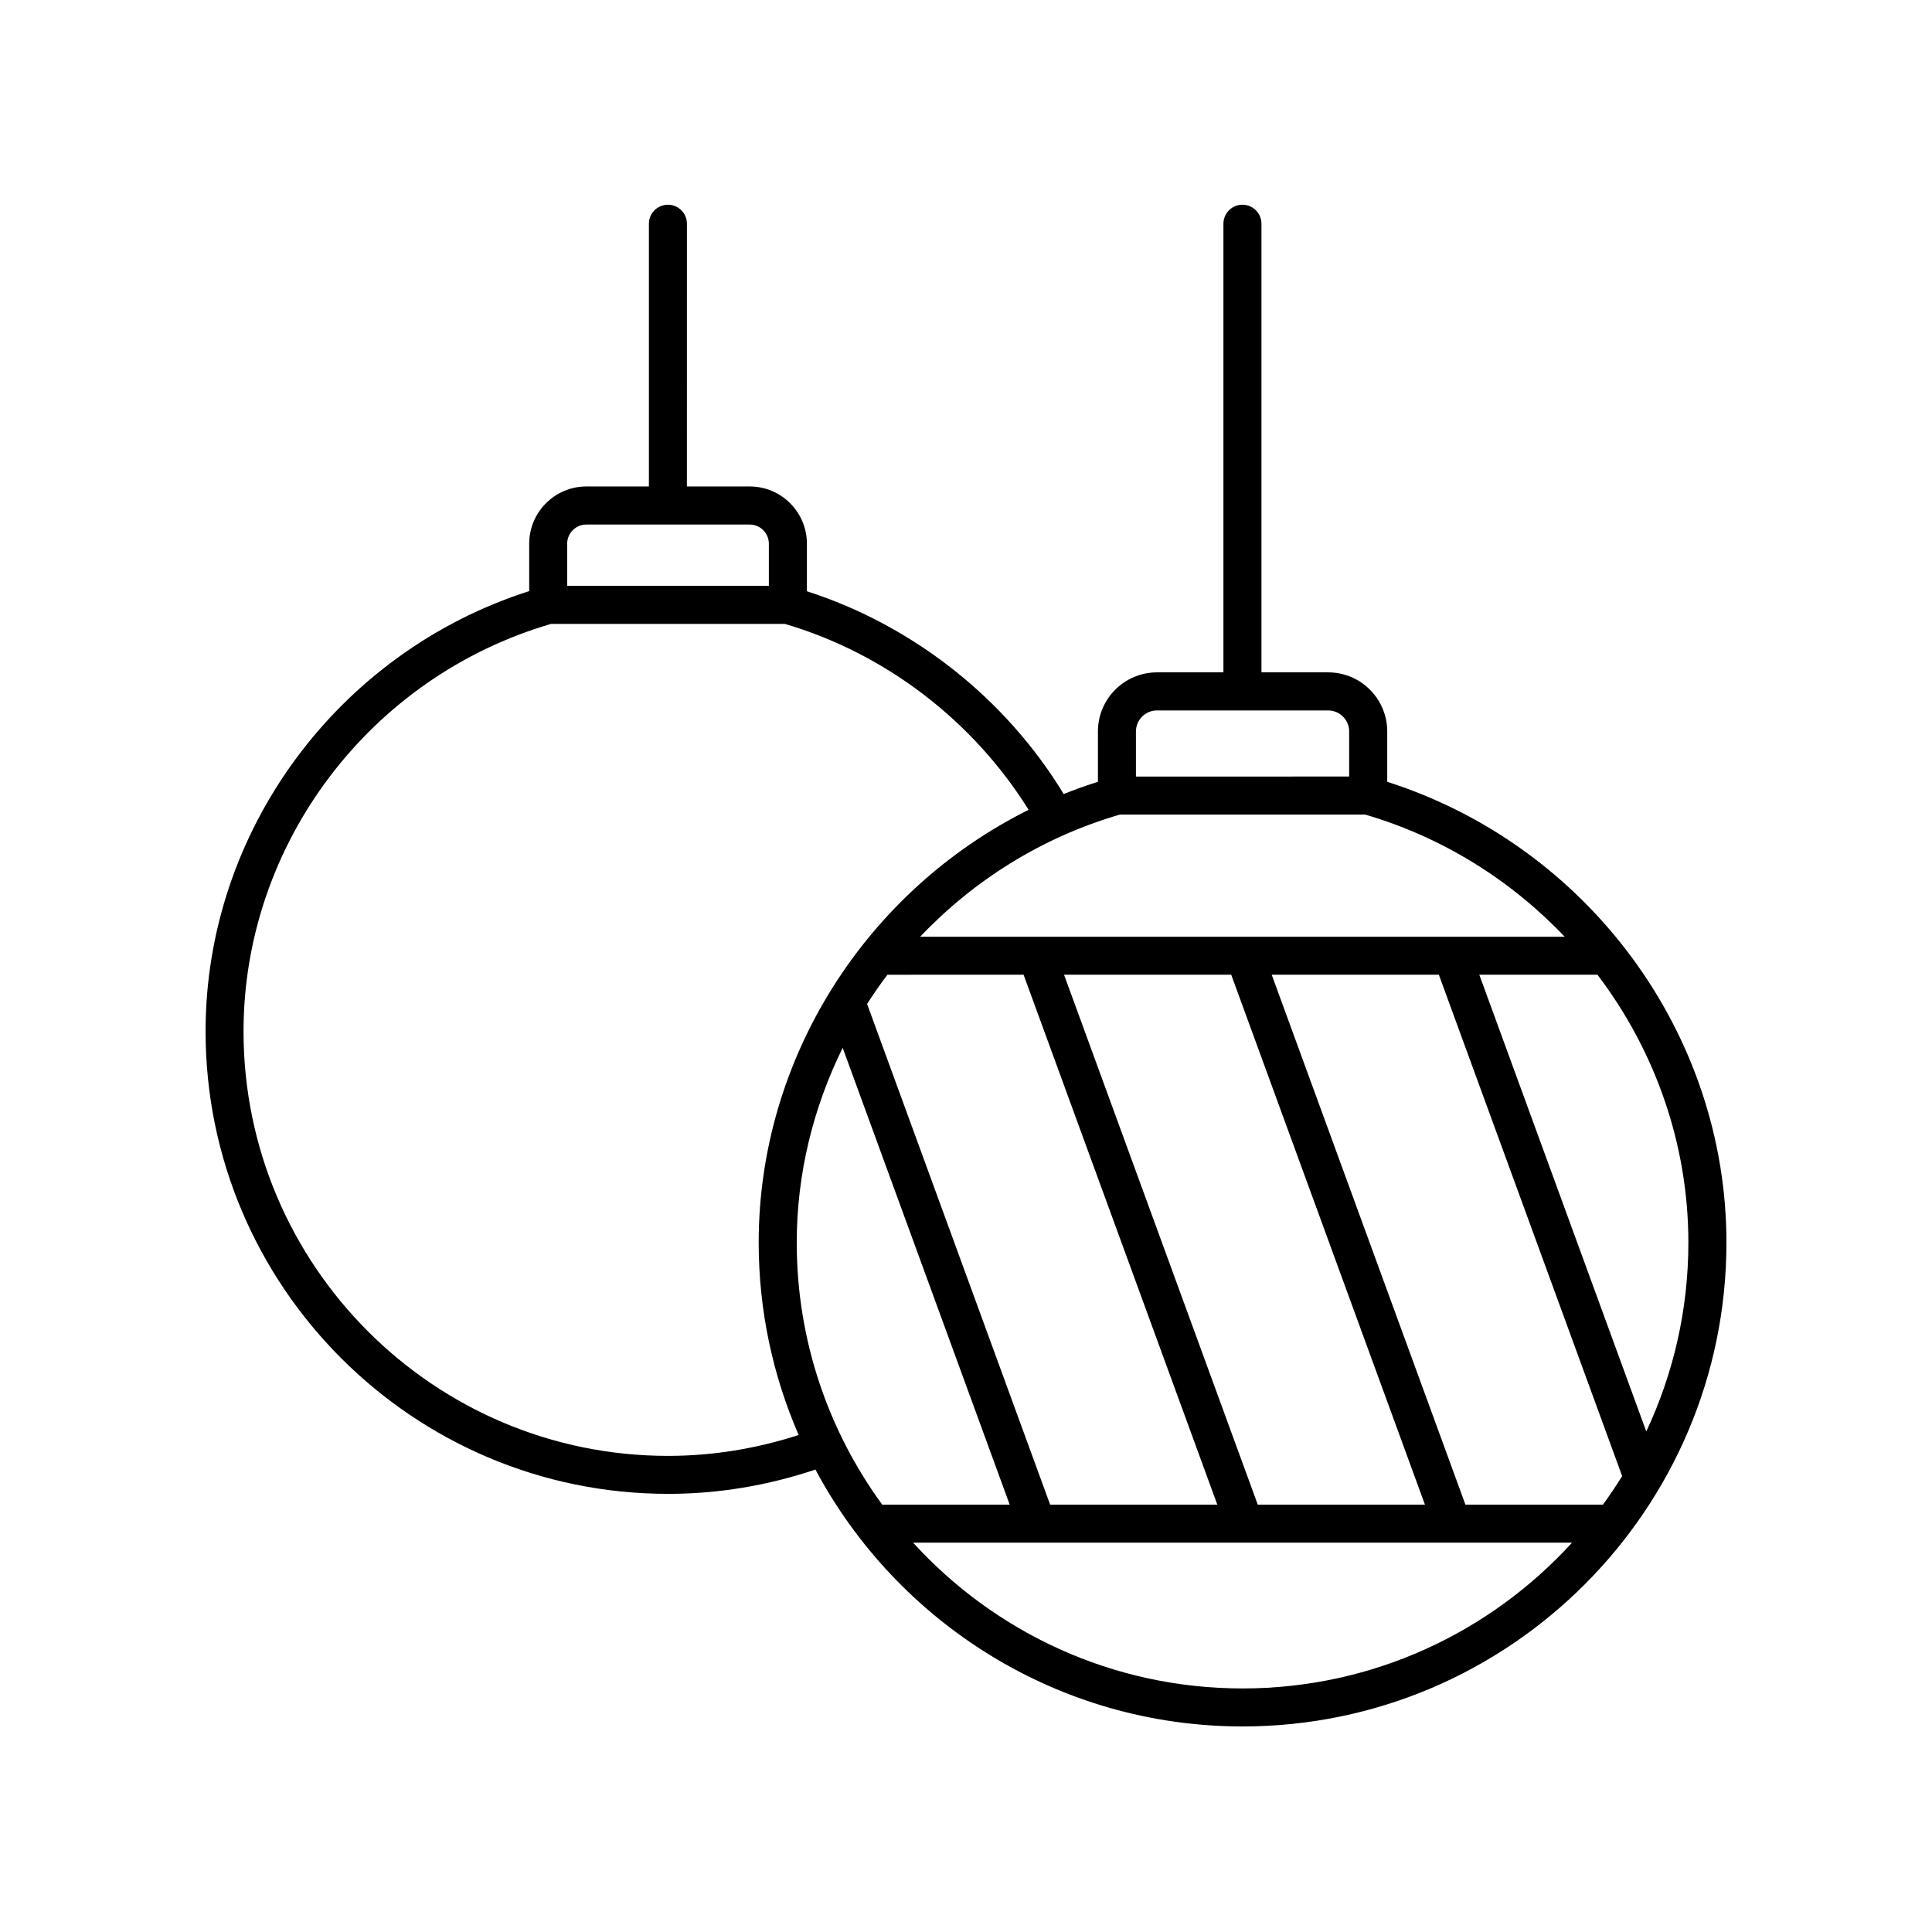 <?xml version="1.0" encoding="UTF-8"?>
<!-- Uploaded to: SVG Repo, www.svgrepo.com, Generator: SVG Repo Mixer Tools -->
<svg fill="#000000" width="800px" height="800px" version="1.1" viewBox="144 144 512 512" xmlns="http://www.w3.org/2000/svg">
 <path d="m321.04 539.89c13.387 0 26.496-2.223 39.055-6.445 21.586 40.465 64.223 68.082 113.2 68.082 70.703-0.004 128.23-57.523 128.23-128.23 0-55.52-36.801-105.13-89.895-122.11v-13.352c0-8.629-7.019-15.652-15.652-15.652h-17.676l-0.004-118.89c0-2.781-2.254-5.039-5.039-5.039-2.781 0-5.039 2.254-5.039 5.039v118.89h-17.605c-8.629 0-15.652 7.019-15.652 15.652v13.348c-3.078 0.98-6.109 2.051-9.074 3.246-15.402-25.359-39.906-44.672-68.051-53.742v-12.605c0-8.363-6.801-15.164-15.164-15.164h-16.637l0.008-69.621c0-2.781-2.254-5.039-5.039-5.039-2.781 0-5.039 2.254-5.039 5.039v69.621h-16.562c-8.363 0-15.164 6.801-15.164 15.164v12.566c-50.66 16.188-85.762 63.562-85.762 116.67 0 67.582 54.98 122.57 122.57 122.57zm204.27-137.58 48.578 132.87c-1.602 2.59-3.305 5.109-5.094 7.566h-36.441l-51.34-140.44zm-55.027 0 51.34 140.44h-44.301l-51.34-140.44zm-55.023 0 51.34 140.44h-44.301l-48.512-132.7c1.695-2.648 3.496-5.227 5.398-7.734zm-47.941 19.375 44.258 121.06h-33.785c-14.227-19.508-22.648-43.508-22.648-69.445 0-18.289 4.398-35.844 12.176-51.617zm105.97 169.77c-34.551 0-65.68-14.91-87.305-38.629h32.777c0.004 0 0.012 0.004 0.016 0.004s0.008-0.004 0.016-0.004h54.996c0.004 0 0.012 0.004 0.016 0.004s0.008-0.004 0.016-0.004h54.996c0.004 0 0.012 0.004 0.016 0.004s0.008-0.004 0.016-0.004h31.75c-21.629 23.719-52.758 38.629-87.309 38.629zm106.99-68.105-44.25-121.04h31.309c15.227 20.047 24.098 44.82 24.098 70.992 0 17.879-4.012 34.836-11.156 50.043zm-21.625-131.11h-170.8c14.18-14.934 32.246-26.352 52.938-32.371h64.988c20.66 6.051 38.703 17.469 52.875 32.371zm-113.62-54.391c0-3.074 2.5-5.574 5.574-5.574h45.359c3.074 0 5.574 2.5 5.574 5.574v11.941l-56.508 0.004zm-150.73-49.754c0-2.805 2.281-5.086 5.086-5.086h43.277c2.805 0 5.086 2.281 5.086 5.086v11.164h-53.449zm-4.242 21.242h61.91c26.625 7.801 49.91 25.664 64.621 49.273-43.023 21.445-71.535 65.75-71.535 114.7 0 18.109 3.797 35.344 10.598 50.98-11.156 3.609-22.77 5.535-34.629 5.535-62.027 0-112.49-50.465-112.49-112.49 0-49.703 33.496-94.012 81.523-108z"/>
</svg>